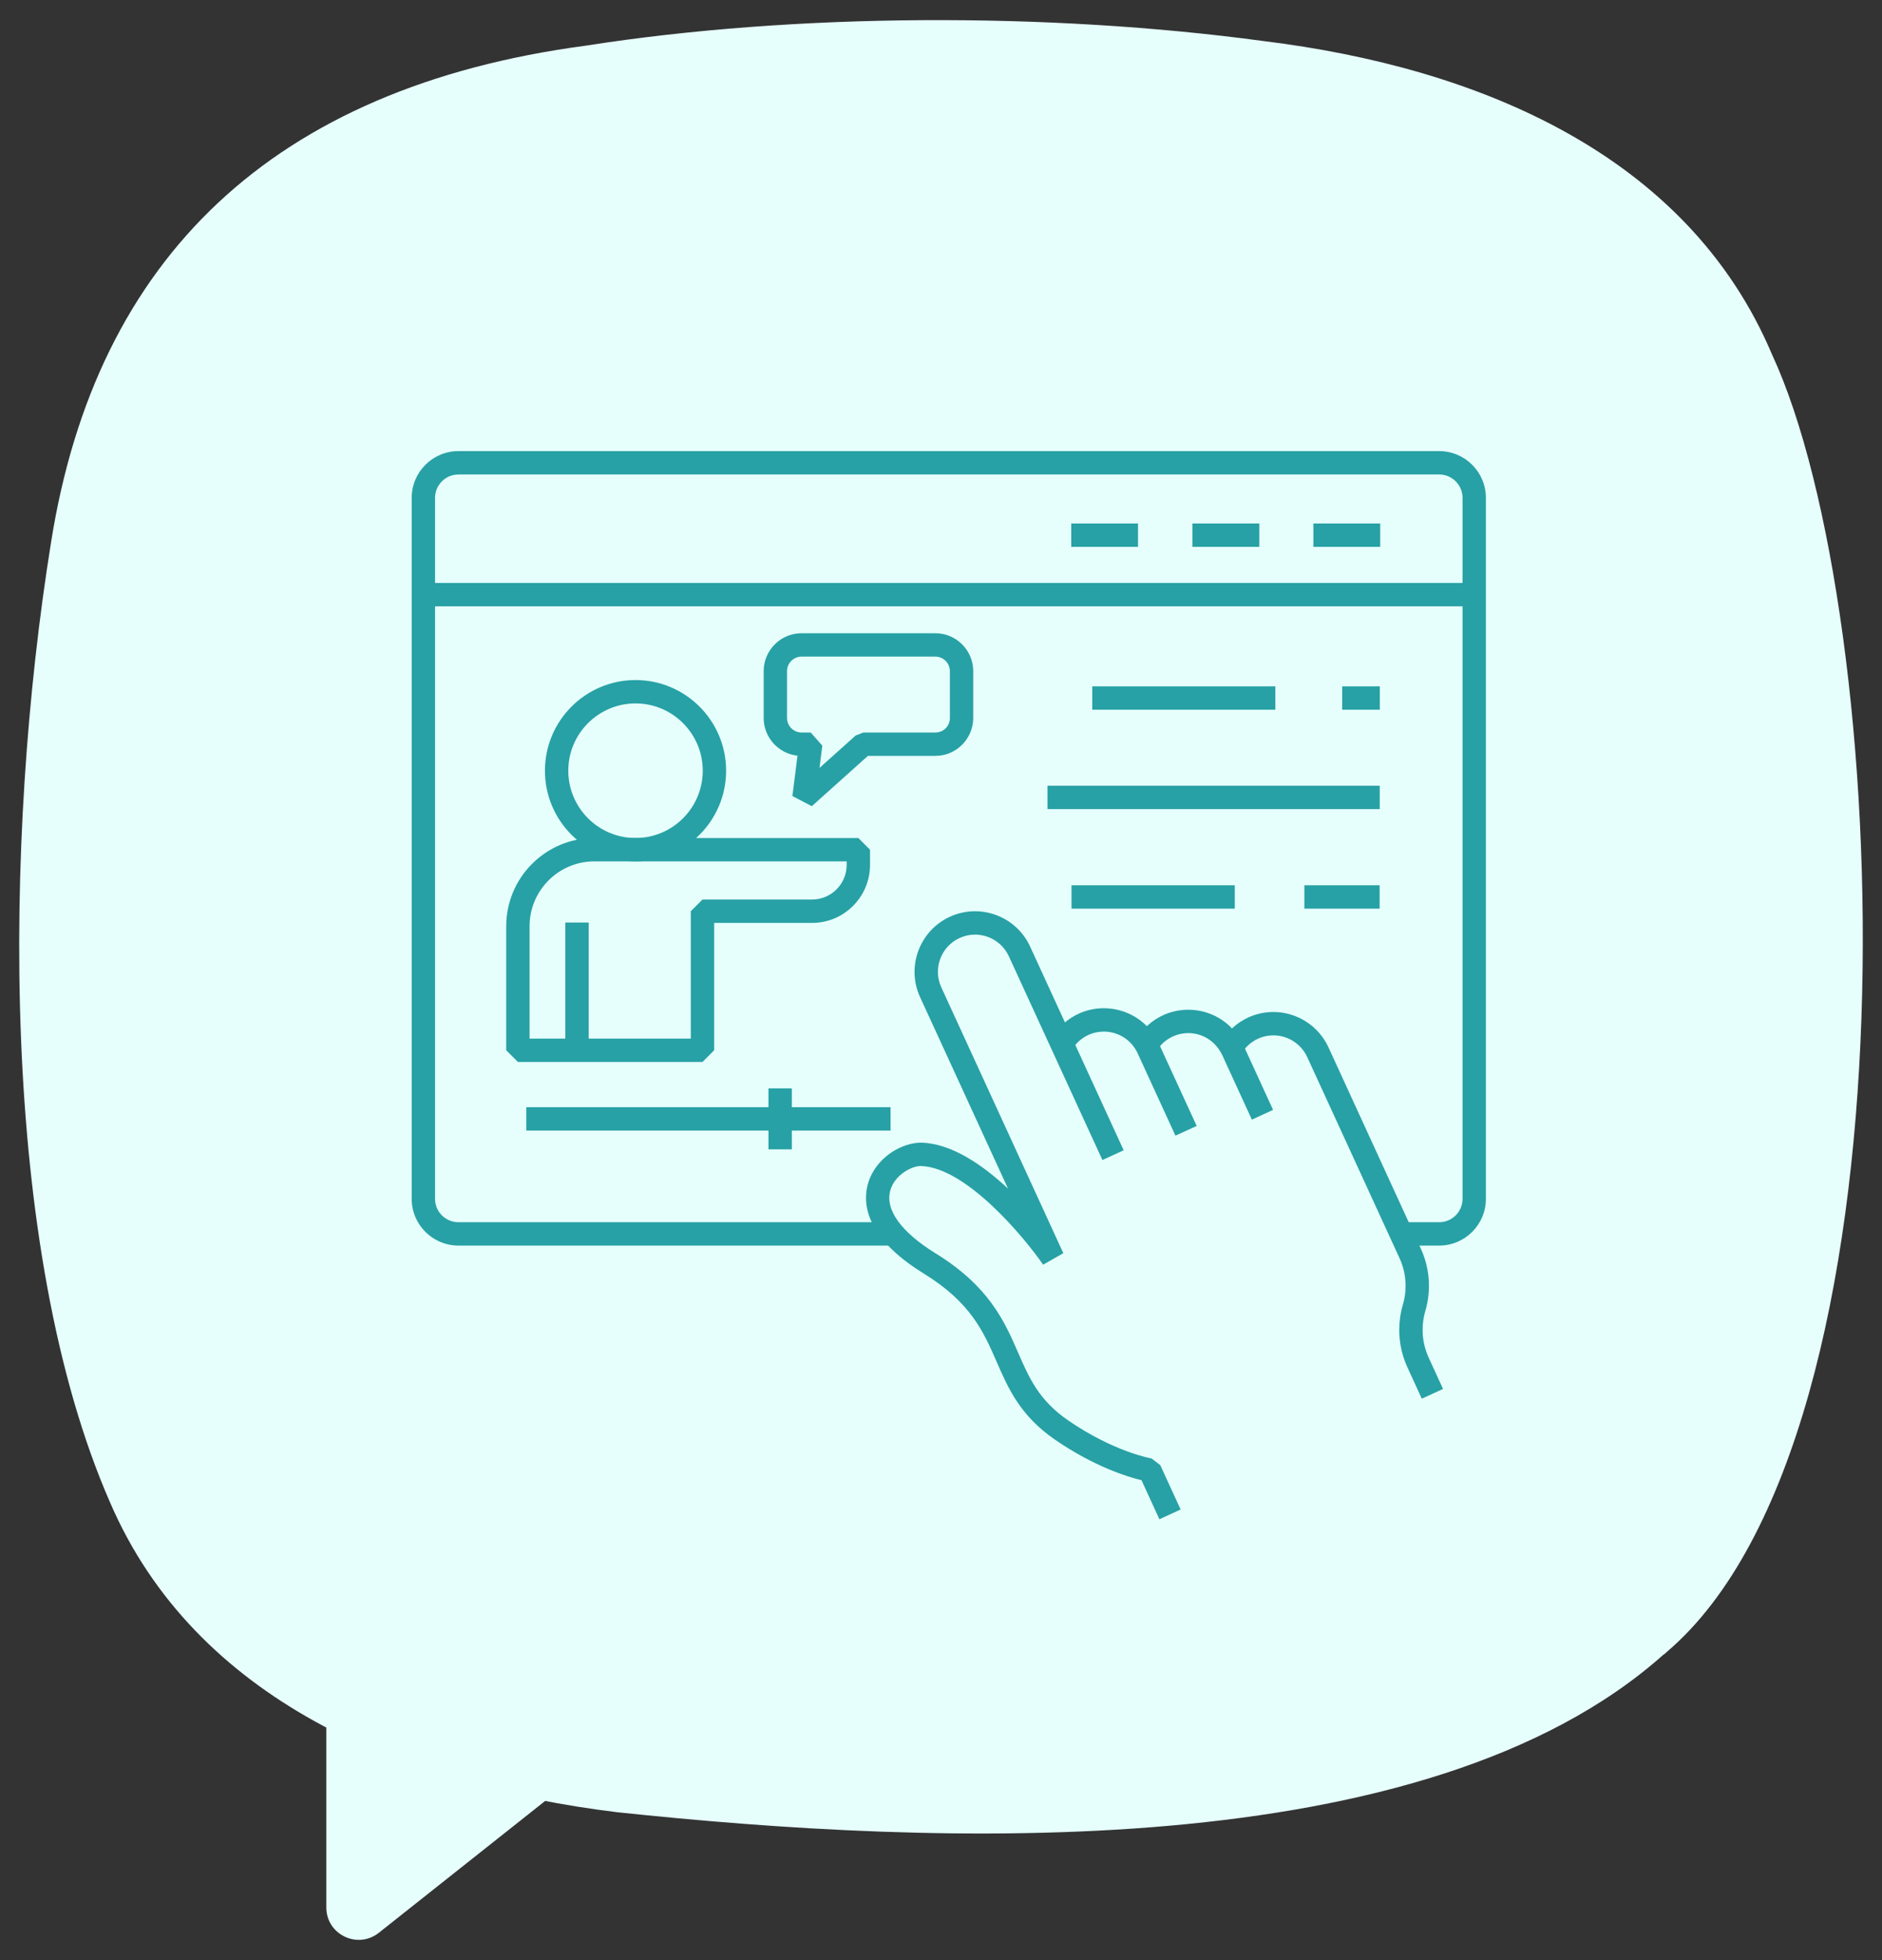 <svg width="49" height="51" viewBox="0 0 49 51" fill="none" xmlns="http://www.w3.org/2000/svg">
<rect x="0" y="0" width="49" height="51" fill="#333333" stroke="none"/>
<path d="M43.32 43.045C37.12 48.583 24.319 48.028 16.069 47.154C10.465 46.468 5.082 44.221 2.868 39.099C-0.023 32.507 0.083 21.839 1.333 14.087C2.509 6.711 7.1 2.276 15.244 1.189C20.725 0.332 27.309 0.315 32.888 1.067C38.541 1.761 43.949 4.048 46.138 9.227C49.291 16.015 50.1 37.27 43.401 42.98L43.32 43.053V43.045Z" fill="#E6FFFC"/>
<path d="M16.934 44.69L8.496 40.998V49.632C8.496 50.335 9.305 50.727 9.86 50.294L16.934 44.69Z" fill="#E6FFFC"/>
<path d="M37.471 32.41H36.48V31.802H37.471C37.806 31.802 38.079 31.53 38.079 31.194V12.954C38.079 12.619 37.806 12.346 37.471 12.346H11.935C11.6 12.346 11.327 12.619 11.327 12.954V31.194C11.327 31.53 11.6 31.802 11.935 31.802H23.265V32.41H11.935C11.264 32.41 10.719 31.865 10.719 31.194V12.954C10.719 12.284 11.264 11.738 11.935 11.738H37.471C38.141 11.738 38.687 12.284 38.687 12.954V31.194C38.687 31.865 38.141 32.41 37.471 32.41Z" fill="#27A1A5"/>
<path d="M11.023 15.168H38.383V15.776H11.023V15.168Z" fill="#27A1A5"/>
<path d="M34.195 13.621H35.935V14.229H34.195V13.621Z" fill="#27A1A5"/>
<path d="M31.047 13.621H32.787V14.229H31.047V13.621Z" fill="#27A1A5"/>
<path d="M27.891 13.621H29.63V14.229H27.891V13.621Z" fill="#27A1A5"/>
<path d="M13.703 28.809H23.186V29.417H13.703V28.809Z" fill="#27A1A5"/>
<path d="M20.008 28.32H20.616V29.906H20.008V28.32Z" fill="#27A1A5"/>
<path d="M16.547 22.413C15.246 22.413 14.188 21.355 14.188 20.054C14.188 18.753 15.246 17.695 16.547 17.695C17.847 17.695 18.905 18.753 18.905 20.054C18.905 21.355 17.847 22.413 16.547 22.413ZM16.547 18.303C15.581 18.303 14.796 19.089 14.796 20.054C14.796 21.019 15.581 21.805 16.547 21.805C17.512 21.805 18.297 21.019 18.297 20.054C18.297 19.089 17.512 18.303 16.547 18.303Z" fill="#27A1A5"/>
<path d="M18.29 27.632H13.484L13.18 27.328V24.1C13.18 22.834 14.209 21.805 15.475 21.805H22.348L22.652 22.109V22.505C22.652 23.337 21.976 24.014 21.144 24.014H18.594V27.328L18.29 27.632ZM13.788 27.024H17.986V23.71L18.29 23.406H21.144C21.64 23.406 22.044 23.002 22.044 22.505V22.413H15.475C14.544 22.413 13.788 23.17 13.788 24.1V27.024Z" fill="#27A1A5"/>
<path d="M14.719 24.004H15.327V27.33H14.719V24.004Z" fill="#27A1A5"/>
<path d="M34.945 17.859H35.925V18.467H34.945V17.859Z" fill="#27A1A5"/>
<path d="M28.438 17.859H33.205V18.467H28.438V17.859Z" fill="#27A1A5"/>
<path d="M27.273 20.445H35.923V21.053H27.273V20.445Z" fill="#27A1A5"/>
<path d="M33.961 23.035H35.92V23.643H33.961V23.035Z" fill="#27A1A5"/>
<path d="M27.898 23.035H32.149V23.643H27.898V23.035Z" fill="#27A1A5"/>
<path d="M21.136 20.977L20.631 20.713L20.764 19.663C20.269 19.61 19.883 19.19 19.883 18.681V17.464C19.883 16.919 20.326 16.477 20.87 16.477H24.352C24.896 16.477 25.339 16.919 25.339 17.464V18.681C25.339 19.225 24.896 19.668 24.352 19.668H22.597L21.136 20.977ZM20.87 17.085C20.661 17.085 20.491 17.255 20.491 17.464V18.681C20.491 18.89 20.661 19.06 20.87 19.06H21.108L21.41 19.402L21.337 19.981L22.278 19.138L22.48 19.06H24.352C24.565 19.06 24.731 18.894 24.731 18.681V17.464C24.731 17.255 24.561 17.085 24.352 17.085H20.87Z" fill="#27A1A5"/>
<path d="M37.018 36.394L36.644 35.579C36.502 35.267 36.431 34.94 36.431 34.604C36.431 34.384 36.462 34.163 36.525 33.948C36.644 33.546 36.613 33.117 36.438 32.737L34.035 27.505C33.877 27.162 33.531 26.94 33.154 26.94C33.014 26.94 32.876 26.97 32.753 27.027C32.574 27.11 32.426 27.242 32.326 27.41L31.805 27.097C31.968 26.824 32.208 26.61 32.497 26.476C32.7 26.382 32.927 26.332 33.154 26.332C33.768 26.332 34.331 26.693 34.588 27.251L36.99 32.483C37.227 32.996 37.269 33.577 37.108 34.119C37.062 34.277 37.039 34.441 37.039 34.604C37.039 34.852 37.092 35.095 37.197 35.326L37.571 36.14L37.018 36.394Z" fill="#27A1A5"/>
<path d="M32.594 29.133L31.819 27.446C31.811 27.429 31.804 27.418 31.798 27.407C31.625 27.079 31.298 26.881 30.937 26.881C30.797 26.881 30.659 26.912 30.536 26.969C30.355 27.052 30.209 27.184 30.111 27.351L29.586 27.044C29.747 26.77 29.987 26.553 30.28 26.417C30.483 26.323 30.71 26.273 30.937 26.273C31.524 26.273 32.059 26.596 32.331 27.114C32.343 27.135 32.361 27.167 32.374 27.198L33.146 28.879L32.594 29.133Z" fill="#27A1A5"/>
<path d="M30.604 29.55L29.62 27.407C29.607 27.376 29.597 27.36 29.588 27.345C29.418 27.033 29.093 26.842 28.737 26.842C28.598 26.842 28.459 26.872 28.336 26.93C28.157 27.014 28.01 27.145 27.914 27.308L27.391 26.997C27.55 26.729 27.788 26.515 28.079 26.379C28.283 26.284 28.51 26.234 28.737 26.234C29.315 26.234 29.845 26.547 30.119 27.049C30.14 27.084 30.16 27.124 30.178 27.167L31.157 29.297L30.604 29.55Z" fill="#27A1A5"/>
<path d="M30.186 39.531L29.721 38.516C29.369 38.431 28.495 38.167 27.466 37.459C26.561 36.836 26.25 36.125 25.95 35.437C25.603 34.642 25.275 33.891 24.043 33.132C22.465 32.16 22.464 31.242 22.604 30.781C22.807 30.109 23.499 29.716 24.008 29.733C24.787 29.761 25.591 30.317 26.245 30.928L23.955 25.945C23.592 25.155 23.94 24.218 24.729 23.855C25.519 23.492 26.457 23.839 26.82 24.629L29.256 29.93L28.703 30.184L26.267 24.883C26.044 24.398 25.469 24.184 24.983 24.407C24.498 24.63 24.285 25.206 24.508 25.691L27.685 32.608L27.159 32.907C26.677 32.208 25.167 30.384 23.985 30.34C23.744 30.331 23.303 30.567 23.185 30.958C23.032 31.464 23.45 32.052 24.362 32.614C25.756 33.473 26.155 34.387 26.507 35.194C26.797 35.859 27.048 36.434 27.811 36.959C29.003 37.779 29.973 37.949 29.983 37.95L30.209 38.123L30.739 39.277L30.186 39.531Z" fill="#27A1A5"/>
</svg>
